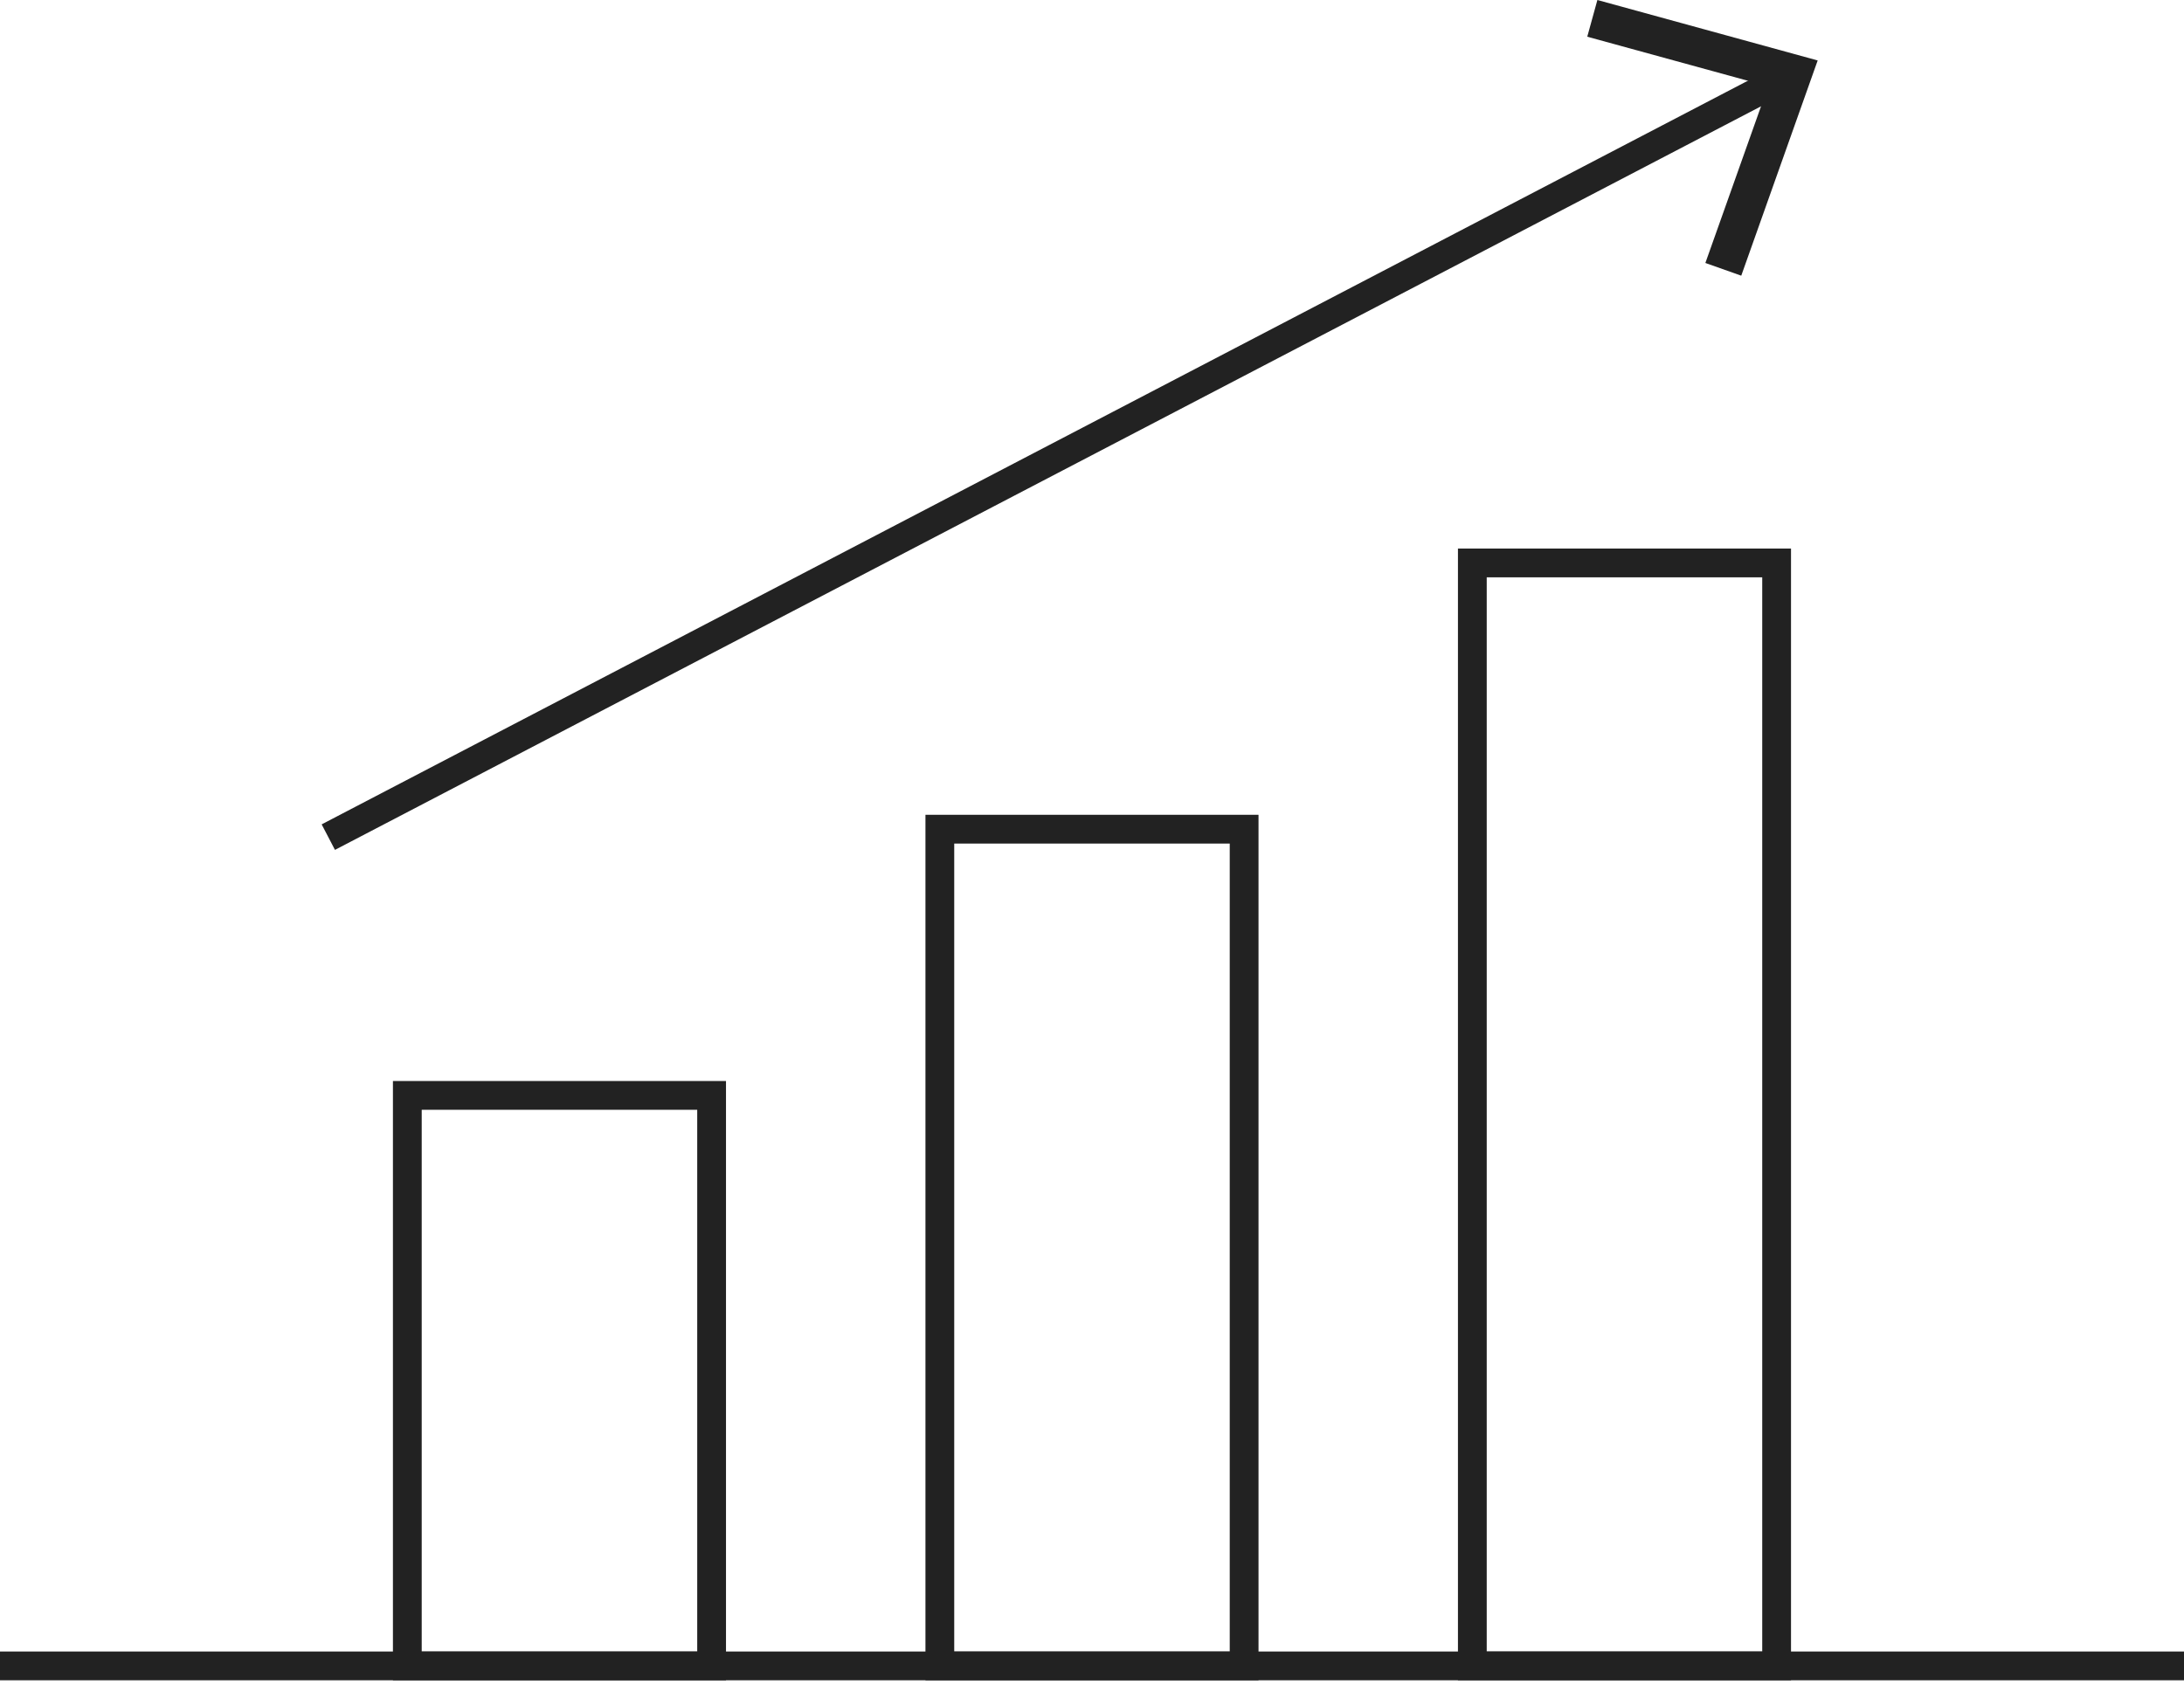 <svg height="58.563" viewBox="0 0 75.902 58.563" width="75.902" xmlns="http://www.w3.org/2000/svg" xmlns:xlink="http://www.w3.org/1999/xlink"><clipPath id="a"><path d="m0 0h75.902v58.562h-75.902z"/></clipPath><path d="m11.41 29.096 50.489-26.328" fill="none" stroke="#222" stroke-miterlimit="10"/><path d="m42.082 0-.352 1.276 6.286 1.724-2.181 6.14 1.247.442 2.656-7.481z" fill="#222" transform="translate(13.433)"/><g clip-path="url(#a)" fill="none" stroke="#222" stroke-miterlimit="10" transform="translate(0 .001)"><path d="m75.902 0h-75.902" transform="translate(0 57.901)"/><path d="m0 0h10.575v19.829h-10.575z" transform="translate(14.156 38.072)"/><path d="m0 0h10.575v29.082h-10.575z" transform="translate(32.663 28.819)"/><path d="m0 0h10.575v38.335h-10.575z" transform="translate(51.169 19.565)"/></g></svg>